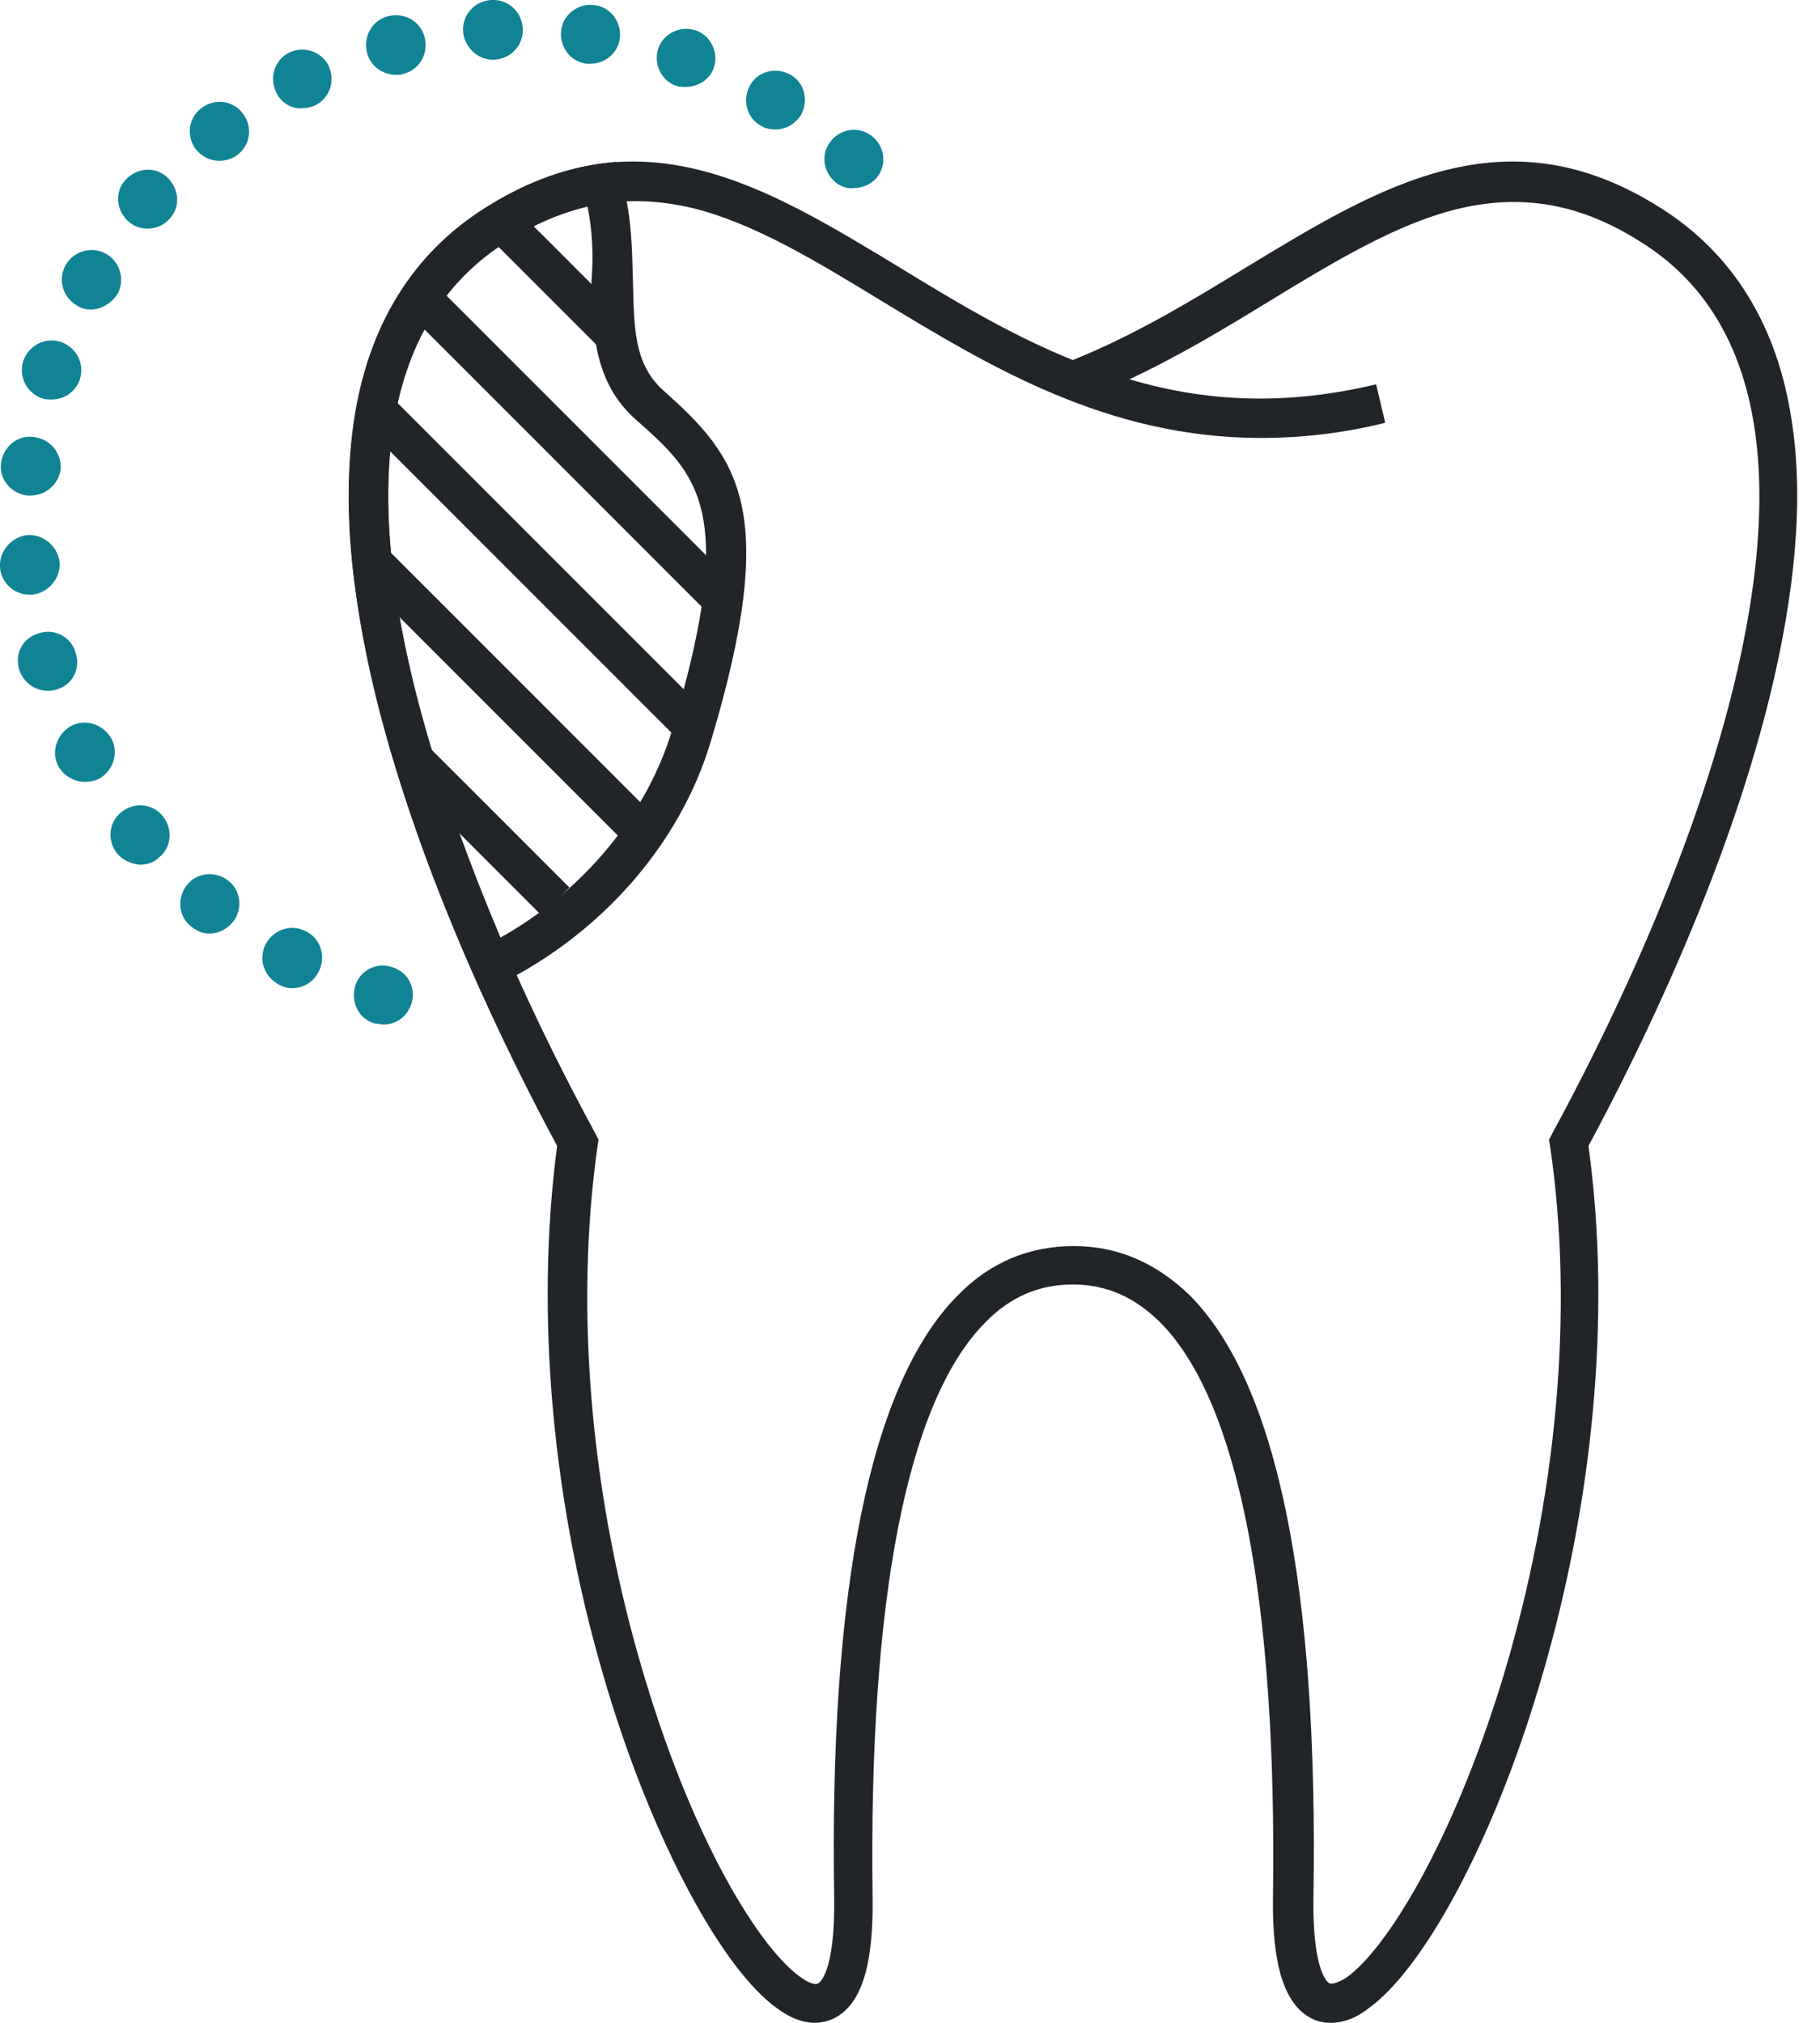 <?xml version="1.0" encoding="UTF-8"?> <svg xmlns="http://www.w3.org/2000/svg" width="45" height="50" viewBox="0 0 45 50" fill="none"><g clip-path="url(#clip0_7428_169481)"><path d="M32.9 50C32.7 50 32.525 49.95 32.4 49.875C31.75 49.525 31.45 48.55 31.475 46.9C31.575 39.575 30.625 34.65 28.7 32.7C28.075 32.075 27.375 31.75 26.525 31.75C25.7 31.75 24.975 32.05 24.35 32.7C22.425 34.65 21.475 39.55 21.575 46.9C21.6 48.575 21.3 49.525 20.65 49.875C20.35 50.025 19.875 50.125 19.225 49.65C17.85 48.675 16.15 45.5 15.025 41.775C13.65 37.25 13.225 32.5 13.775 28.325C12.55 26.05 10.4 21.7 9.3 17.25C8.65 14.6 8.475 12.3 8.75 10.4C9.1 8.05 10.2 6.275 11.975 5.15C15.825 2.7 18.925 4.6 22.225 6.6C23.575 7.425 24.975 8.275 26.525 8.9C28.075 8.275 29.475 7.425 30.825 6.6C34.125 4.6 37.225 2.7 41.075 5.15C42.85 6.275 43.95 8.05 44.3 10.4C44.6 12.3 44.4 14.6 43.75 17.25C42.65 21.7 40.5 26.05 39.275 28.325C39.85 32.475 39.4 37.25 38.025 41.775C36.9 45.525 35.2 48.675 33.825 49.65C33.475 49.925 33.15 50 32.9 50ZM26.55 30.8C27.65 30.8 28.6 31.225 29.425 32.025C31.575 34.2 32.6 39.2 32.475 46.925C32.45 48.775 32.85 49.025 32.875 49.025C32.95 49.05 33.1 49 33.3 48.875C34.275 48.175 35.9 45.575 37.15 41.5C38.5 37.05 38.925 32.375 38.325 28.325L38.3 28.175L38.375 28.025C39.575 25.825 41.75 21.475 42.85 17.025C44.2 11.525 43.45 7.8 40.6 6C39.075 5.025 37.625 4.775 36 5.175C34.5 5.55 32.975 6.475 31.375 7.45C30.275 8.125 29.15 8.8 27.925 9.375C29.95 9.975 31.925 10 34.025 9.5L34.25 10.45C33.15 10.725 32.125 10.825 31.175 10.825C27.375 10.825 24.45 9.05 21.775 7.425C20.175 6.45 18.65 5.525 17.15 5.15C15.5 4.75 14.025 5.025 12.525 5.975C9.65 7.8 8.9 11.5 10.25 17.025C11.35 21.475 13.525 25.825 14.725 28.025L14.8 28.175L14.775 28.325C14.2 32.375 14.6 37.05 15.95 41.5C17.175 45.575 18.8 48.175 19.8 48.875C19.975 49 20.15 49.075 20.225 49.025C20.25 49.025 20.65 48.775 20.625 46.925C20.5 39.225 21.525 34.2 23.675 32.025C24.475 31.2 25.45 30.8 26.55 30.8Z" fill="#212529"></path><path d="M11.9 24.525L11.7 24.05C10 20.2 9 16.75 8.7 13.85C8.3 9.725 9.425 6.8 12 5.15C12.95 4.55 13.875 4.2 14.825 4.05L15.225 4L15.35 4.4C15.625 5.275 15.625 6.15 15.65 6.925C15.675 8.1 15.675 9 16.4 9.65C18.25 11.3 19.3 12.575 17.575 18.325C16.825 20.85 14.875 23.075 12.35 24.325L11.9 24.525ZM14.525 5.1C13.85 5.25 13.2 5.55 12.5 5.975C10.25 7.4 9.3 10.025 9.675 13.75C9.925 16.4 10.875 19.625 12.375 23.175C14.425 22.025 16 20.125 16.625 18.025C18.25 12.6 17.25 11.725 15.725 10.375C14.675 9.45 14.65 8.175 14.625 6.95C14.675 6.325 14.65 5.7 14.525 5.1Z" fill="#212529"></path><path d="M12.834 5.231L12.144 5.92L14.796 8.572L15.485 7.882L12.834 5.231Z" fill="#212529"></path><path d="M10.897 7.164L10.207 7.854L17.49 15.137L18.18 14.447L10.897 7.164Z" fill="#212529"></path><path d="M9.836 9.967L9.147 10.656L16.695 18.204L17.384 17.515L9.836 9.967Z" fill="#212529"></path><path d="M9.486 13.484L8.796 14.173L15.355 20.732L16.044 20.042L9.486 13.484Z" fill="#212529"></path><path d="M10.63 18.489L9.941 19.178L13.388 22.625L14.078 21.936L10.63 18.489Z" fill="#212529"></path><path d="M9.275 25.3C8.875 25.2 8.675 24.775 8.775 24.4C8.875 24 9.3 23.775 9.675 23.9C10.075 24 10.3 24.425 10.175 24.8C10.075 25.125 9.8 25.325 9.475 25.325C9.425 25.325 9.35 25.3 9.275 25.3ZM6.875 24.325C6.525 24.125 6.375 23.7 6.575 23.325C6.775 22.975 7.2 22.825 7.575 23.025C7.925 23.2 8.075 23.65 7.875 24.025C7.75 24.275 7.5 24.425 7.225 24.425C7.1 24.425 7 24.4 6.875 24.325ZM4.725 22.9C4.4 22.65 4.375 22.175 4.625 21.875C4.875 21.55 5.35 21.525 5.65 21.775C5.975 22.025 6 22.5 5.75 22.8C5.6 22.975 5.4 23.075 5.175 23.075C5.025 23.075 4.875 23.025 4.725 22.9ZM2.9 21.1C2.65 20.8 2.675 20.325 3 20.075C3.3 19.825 3.775 19.85 4.025 20.175C4.275 20.475 4.25 20.95 3.925 21.2C3.8 21.325 3.625 21.375 3.45 21.375C3.25 21.35 3.05 21.275 2.9 21.1ZM1.45 18.95C1.25 18.6 1.4 18.15 1.75 17.95C2.1 17.75 2.55 17.9 2.75 18.25C2.95 18.6 2.8 19.05 2.45 19.25C2.35 19.3 2.225 19.325 2.1 19.325C1.85 19.325 1.6 19.2 1.45 18.95ZM0.475 16.55C0.35 16.15 0.575 15.75 0.975 15.65C1.35 15.525 1.775 15.75 1.875 16.15C2 16.55 1.775 16.95 1.375 17.05C1.3 17.075 1.225 17.075 1.175 17.075C0.875 17.075 0.575 16.875 0.475 16.55ZM-0 14.025C-0.025 13.625 0.275 13.275 0.675 13.225C1.075 13.2 1.425 13.5 1.475 13.9C1.5 14.3 1.2 14.65 0.8 14.7C0.775 14.7 0.75 14.7 0.725 14.7C0.35 14.7 0.025 14.4 -0 14.025ZM0.675 12.25C0.275 12.2 -0.025 11.85 0.025 11.45C0.075 11.05 0.425 10.75 0.825 10.8C1.25 10.85 1.525 11.2 1.5 11.6C1.45 11.975 1.125 12.25 0.75 12.25C0.725 12.25 0.7 12.25 0.675 12.25ZM1.05 9.85C0.675 9.725 0.45 9.325 0.575 8.925C0.7 8.55 1.1 8.325 1.5 8.45C1.875 8.575 2.1 8.975 1.975 9.375C1.875 9.675 1.6 9.875 1.275 9.875C1.2 9.875 1.125 9.875 1.05 9.85ZM1.9 7.55C1.55 7.35 1.425 6.9 1.625 6.55C1.825 6.2 2.275 6.075 2.625 6.275C2.975 6.475 3.1 6.925 2.9 7.275C2.75 7.5 2.5 7.65 2.25 7.65C2.125 7.65 2 7.625 1.9 7.55ZM3.175 5.475C2.875 5.2 2.825 4.75 3.1 4.45C3.375 4.15 3.825 4.1 4.125 4.375C4.425 4.65 4.475 5.1 4.2 5.4C4.05 5.575 3.85 5.65 3.65 5.65C3.475 5.65 3.325 5.6 3.175 5.475ZM20.625 4.475C20.325 4.2 20.3 3.75 20.575 3.45C20.85 3.15 21.3 3.125 21.6 3.4C21.9 3.675 21.925 4.125 21.65 4.425C21.5 4.575 21.3 4.65 21.1 4.65C20.95 4.675 20.75 4.6 20.625 4.475ZM4.85 3.7C4.6 3.375 4.65 2.925 4.975 2.675C5.3 2.425 5.75 2.475 6 2.8C6.25 3.125 6.2 3.575 5.875 3.825C5.75 3.925 5.575 3.975 5.425 3.975C5.2 3.975 5 3.875 4.85 3.7ZM18.8 3.1C18.45 2.9 18.35 2.45 18.55 2.1C18.75 1.75 19.2 1.65 19.55 1.85C19.9 2.05 20 2.5 19.8 2.85C19.65 3.075 19.425 3.2 19.175 3.2C19.05 3.2 18.9 3.175 18.8 3.1ZM6.825 2.275C6.65 1.9 6.8 1.475 7.15 1.3C7.525 1.125 7.95 1.275 8.125 1.625C8.3 2 8.15 2.425 7.8 2.6C7.7 2.65 7.575 2.675 7.475 2.675C7.225 2.7 6.95 2.55 6.825 2.275ZM16.725 2.125C16.35 2 16.15 1.575 16.275 1.2C16.4 0.825 16.825 0.625 17.2 0.75C17.575 0.875 17.775 1.3 17.65 1.675C17.55 1.975 17.25 2.15 16.95 2.15C16.9 2.15 16.8 2.15 16.725 2.125ZM9.075 1.3C8.975 0.9 9.2 0.5 9.6 0.4C10 0.3 10.4 0.525 10.5 0.925C10.6 1.325 10.375 1.725 9.975 1.825C9.925 1.85 9.85 1.85 9.8 1.85C9.45 1.85 9.15 1.625 9.075 1.3ZM14.5 1.575C14.1 1.525 13.825 1.15 13.875 0.75C13.925 0.35 14.3 0.075 14.7 0.125C15.1 0.175 15.375 0.55 15.325 0.95C15.275 1.325 14.95 1.575 14.6 1.575C14.575 1.575 14.55 1.575 14.5 1.575ZM11.45 0.775C11.425 0.375 11.725 0.025 12.15 -0C12.55 -0.025 12.9 0.275 12.925 0.7C12.95 1.1 12.65 1.45 12.225 1.475C12.2 1.475 12.2 1.475 12.175 1.475C11.8 1.475 11.475 1.15 11.45 0.775Z" fill="#108494"></path></g><defs><clipPath id="clip0_7428_169481"><rect width="44.45" height="50" fill="white"></rect></clipPath></defs></svg> 